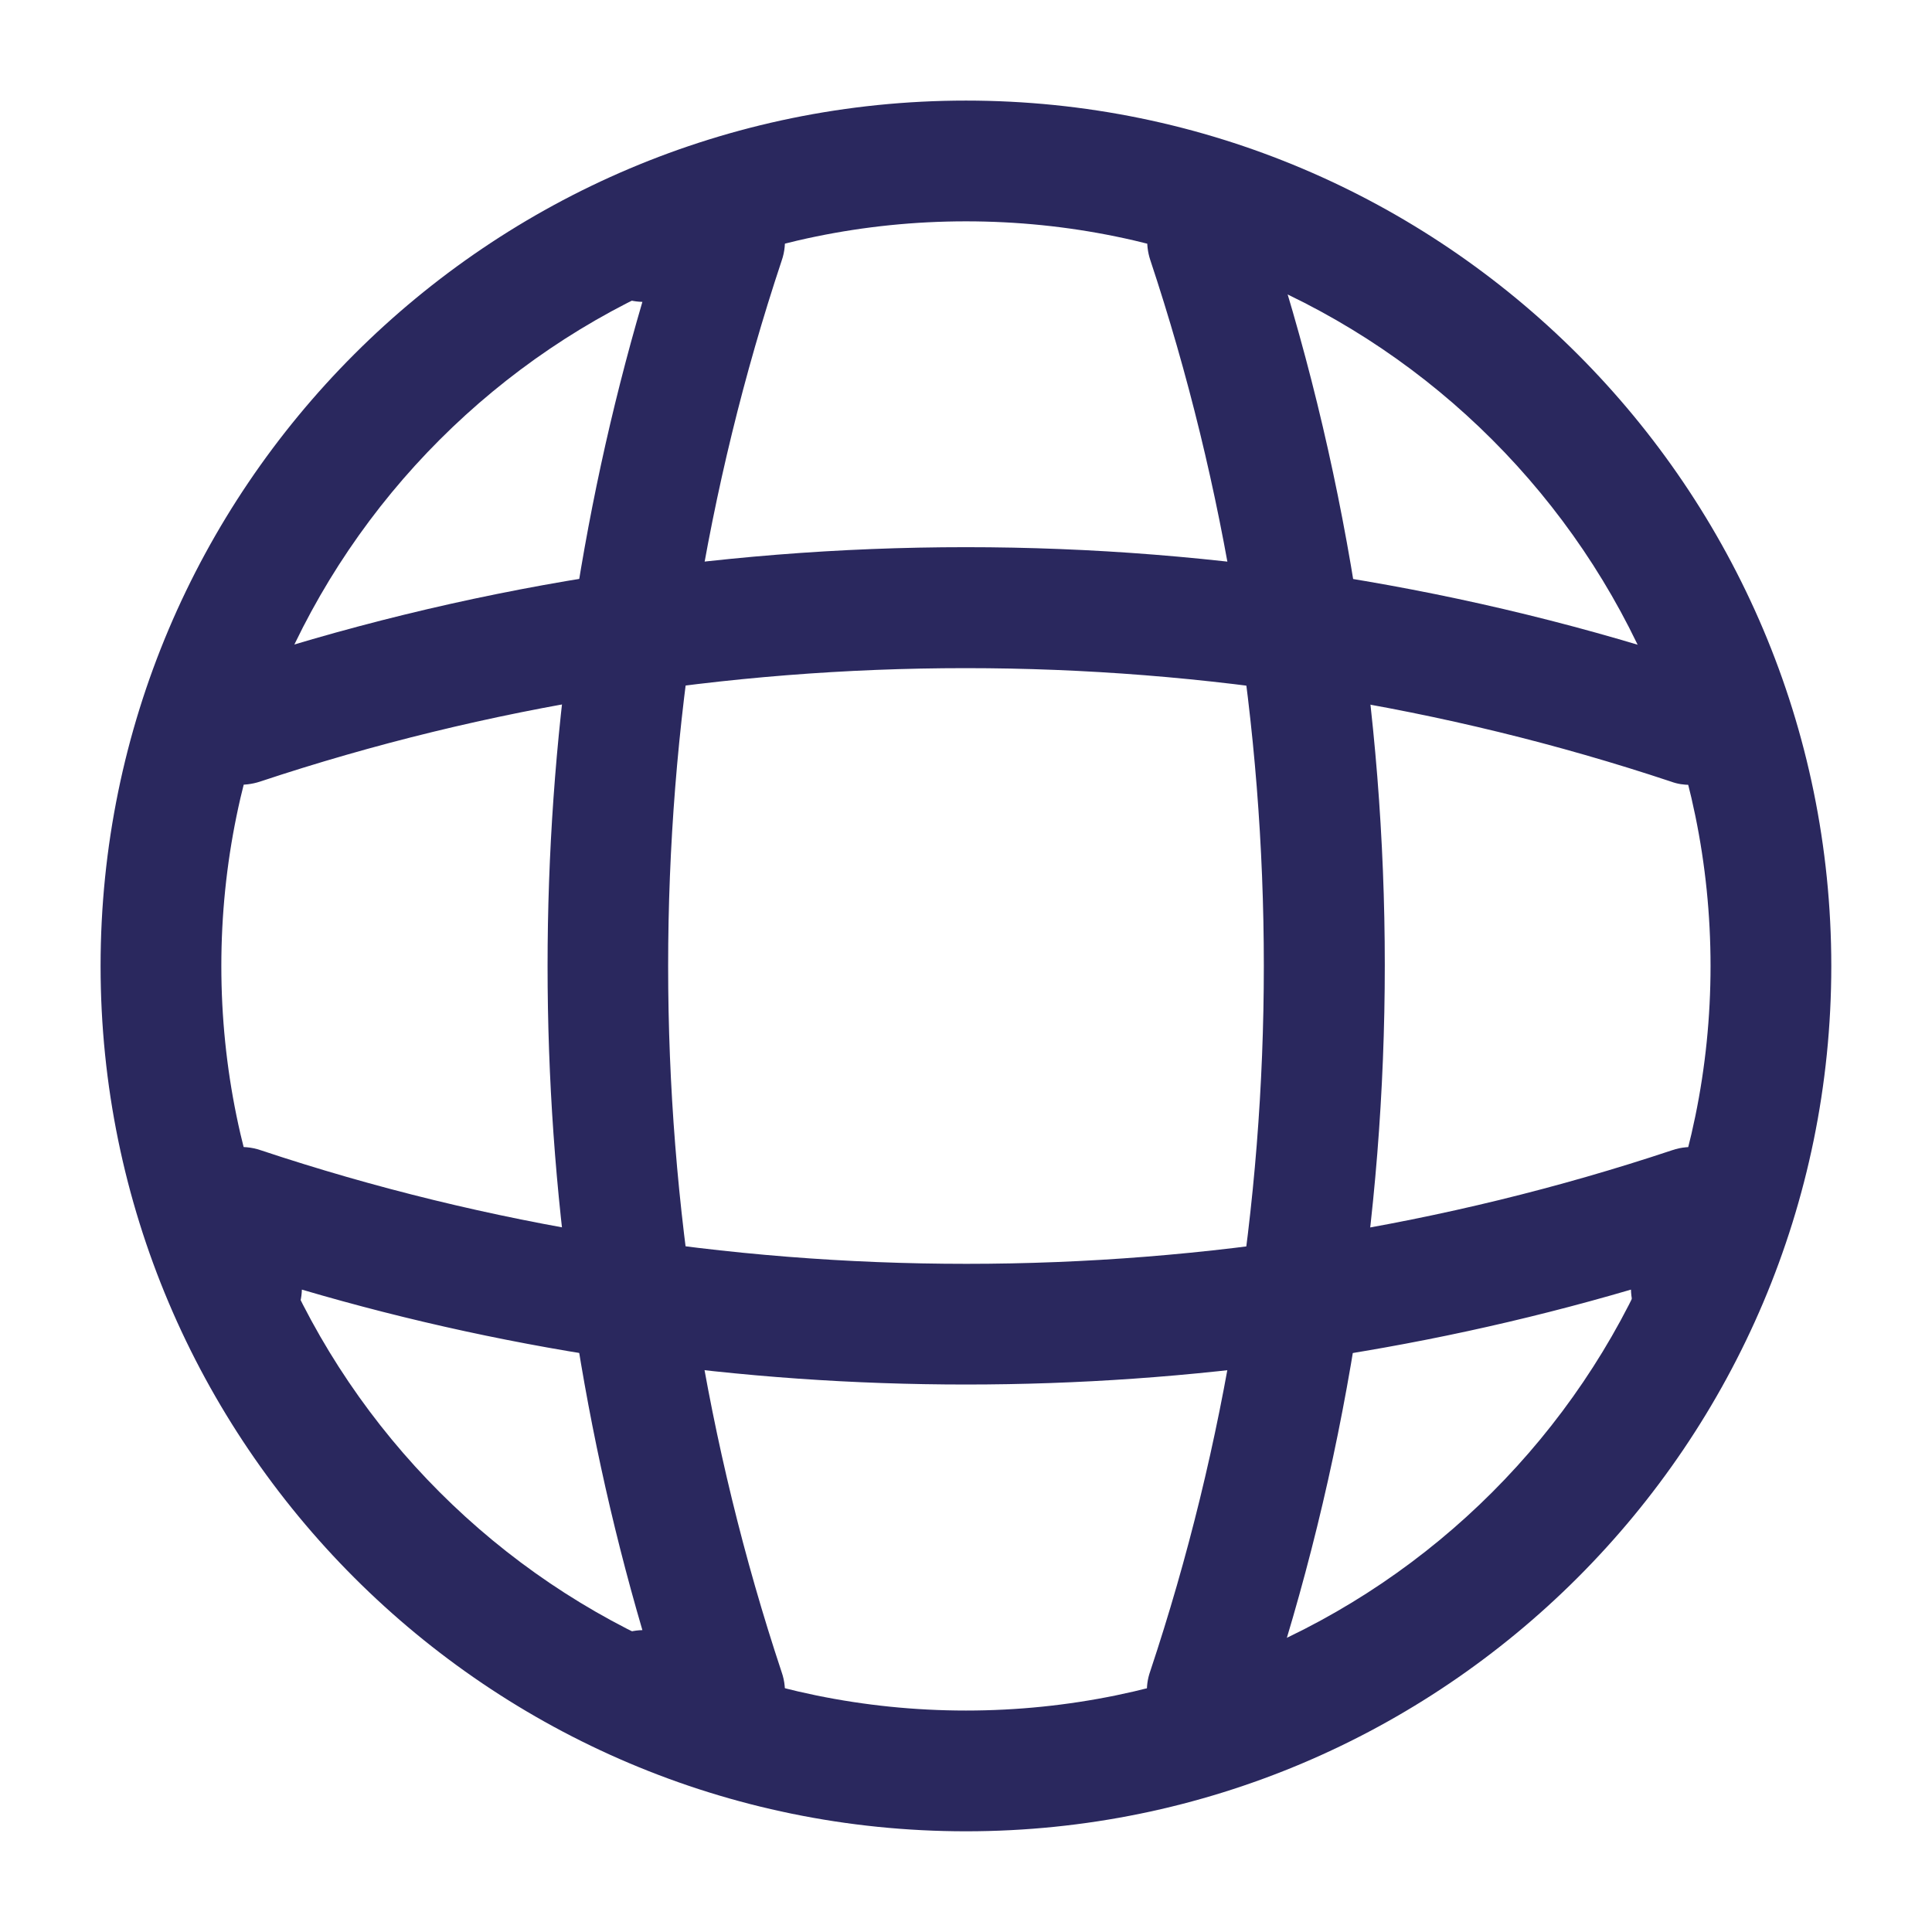 <svg width="16" height="16" viewBox="0 0 16 16" fill="none" xmlns="http://www.w3.org/2000/svg">
<path d="M8 15.166C4.046 15.166 0.833 11.953 0.833 8C0.833 4.046 4.046 0.833 8 0.833C11.953 0.833 15.166 4.046 15.166 8C15.166 11.953 11.953 15.166 8 15.166ZM8 1.833C4.6 1.833 1.833 4.6 1.833 8C1.833 11.4 4.6 14.166 8 14.166C11.4 14.166 14.166 11.4 14.166 8C14.166 4.6 11.4 1.833 8 1.833Z" fill="#2A285E"/>
<path d="M6 14.5H5.333C5.06 14.5 4.833 14.273 4.833 14C4.833 13.727 5.047 13.507 5.32 13.5C4.273 9.927 4.273 6.073 5.32 2.5C5.047 2.493 4.833 2.273 4.833 2C4.833 1.727 5.06 1.5 5.333 1.5H6C6.16 1.5 6.313 1.58 6.407 1.707C6.5 1.84 6.527 2.007 6.473 2.16C5.22 5.927 5.22 10.073 6.473 13.847C6.527 14 6.5 14.167 6.407 14.3C6.313 14.42 6.16 14.5 6 14.5Z" fill="#2A285E"/>
<path d="M10 14.5C9.946 14.5 9.893 14.493 9.84 14.473C9.58 14.386 9.433 14.1 9.526 13.84C10.78 10.073 10.78 5.926 9.526 2.153C9.44 1.893 9.58 1.606 9.84 1.52C10.106 1.433 10.386 1.573 10.473 1.833C11.8 5.806 11.8 10.18 10.473 14.146C10.406 14.367 10.206 14.5 10 14.5Z" fill="#2A285E"/>
<path d="M8 11.466C6.14 11.466 4.287 11.206 2.5 10.68C2.493 10.946 2.273 11.166 2 11.166C1.727 11.166 1.5 10.94 1.5 10.666V10C1.5 9.84 1.58 9.686 1.707 9.593C1.84 9.5 2.007 9.473 2.16 9.526C5.927 10.78 10.08 10.78 13.847 9.526C14 9.473 14.167 9.5 14.3 9.593C14.433 9.686 14.507 9.84 14.507 10V10.666C14.507 10.94 14.28 11.166 14.007 11.166C13.733 11.166 13.513 10.953 13.507 10.68C11.713 11.206 9.86 11.466 8 11.466Z" fill="#2A285E"/>
<path d="M13.999 6.5C13.946 6.5 13.893 6.493 13.839 6.473C10.073 5.22 5.92 5.22 2.153 6.473C1.886 6.56 1.606 6.42 1.52 6.16C1.44 5.893 1.58 5.613 1.84 5.526C5.813 4.2 10.186 4.2 14.153 5.526C14.413 5.613 14.559 5.9 14.466 6.16C14.406 6.366 14.206 6.5 13.999 6.5Z" fill="#2A285E"/>
</svg>
